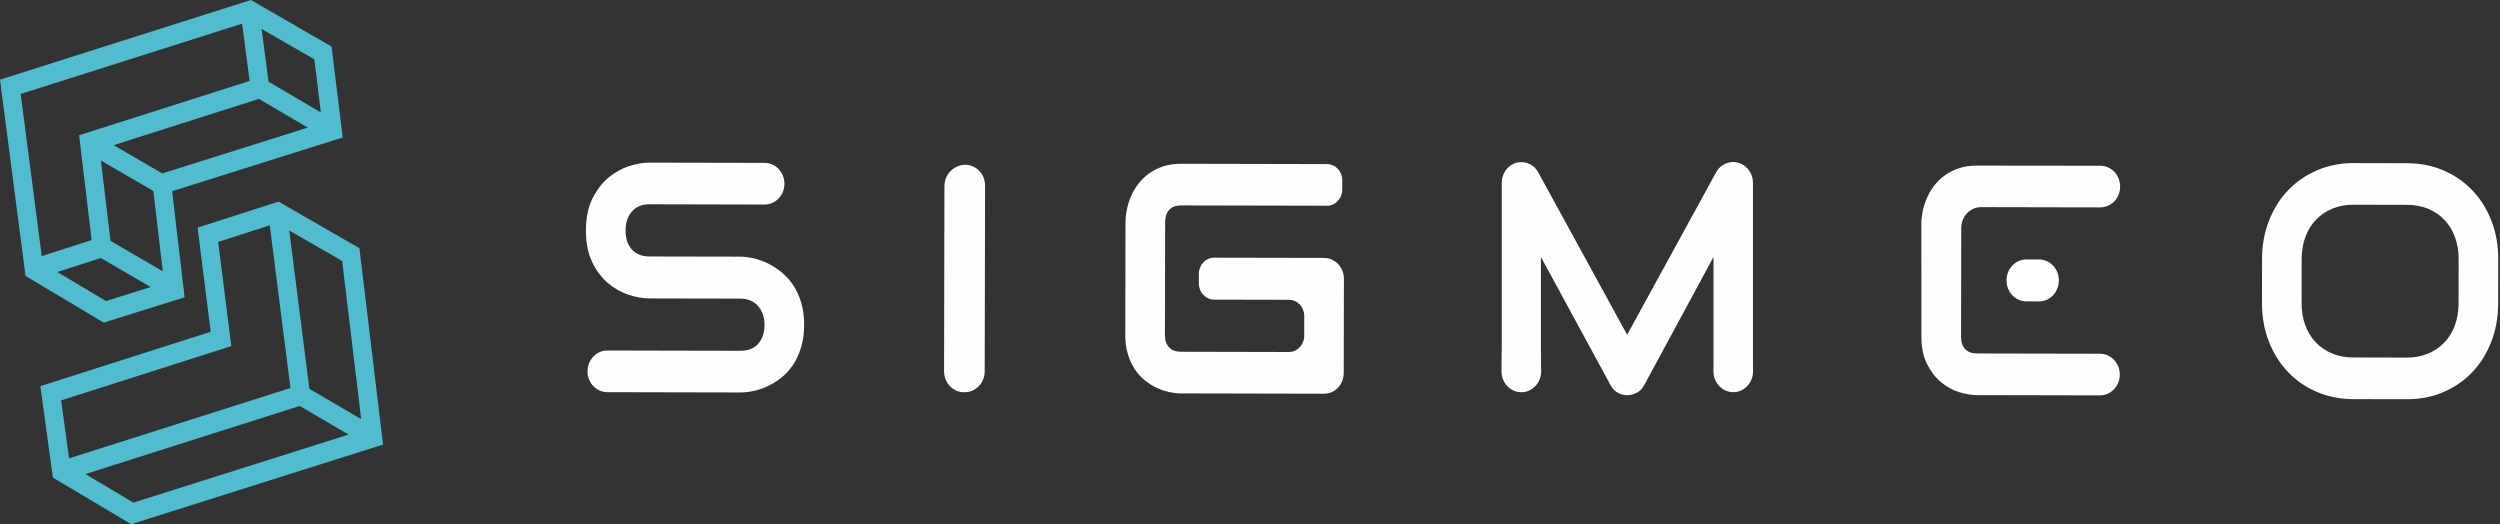 <svg width="124" height="26" viewBox="0 0 124 26" fill="none" xmlns="http://www.w3.org/2000/svg">
<rect x="0" y="0" width="124" height="26" fill="#333333" stroke="none"/>
<path fill-rule="evenodd" clip-rule="evenodd" d="M9.8 11.29L10.45 16.456L2 19.152L2.623 23.688L2.823 23.807L6.506 26L19 22.05L17.826 12.31L14.054 10.137L14.053 10.136L13.984 10.097L13.816 10L9.8 11.29ZM3.032 19.859L11.472 17.166L10.822 11.998L13.381 11.177L14.406 19.245L3.427 22.734L3.032 19.859ZM15.345 19.285L14.347 11.433L16.97 12.943L17.915 20.79L15.345 19.285ZM4.237 23.513L14.865 20.135L17.289 21.555L6.616 24.93L4.237 23.513Z" fill="#50BDCE"/>
<path fill-rule="evenodd" clip-rule="evenodd" d="M12.444 0L0 3.951L1.266 13.687L5.144 16L9.157 14.746L8.538 9.483L17 6.819L16.948 6.397L16.445 2.309L12.444 0ZM1.025 4.661L12.01 1.174L12.381 4.015L3.925 6.708L4.545 11.908L2.071 12.701L1.025 4.661ZM13.319 4.053L12.977 1.435L15.592 2.944L15.915 5.577L13.319 4.053ZM5.636 7.2L12.841 4.905L15.269 6.329L8.047 8.602L5.636 7.2ZM5.481 11.948L5.006 7.962L7.606 9.475L8.074 13.457L5.481 11.948ZM2.842 13.491L5.001 12.798L7.475 14.237L5.256 14.931L2.842 13.491Z" fill="#50BDCE"/>
<path fill-rule="evenodd" clip-rule="evenodd" d="M39.885 16.12C39.884 16.529 39.835 16.896 39.736 17.22C39.636 17.546 39.507 17.833 39.344 18.082C39.183 18.329 38.994 18.541 38.776 18.715C38.559 18.89 38.334 19.033 38.104 19.142C37.871 19.254 37.636 19.336 37.395 19.388C37.156 19.441 36.931 19.466 36.72 19.466L30.12 19.452C29.578 19.45 29.139 18.987 29.14 18.417C29.141 17.846 29.582 17.385 30.124 17.386L36.724 17.4C37.1 17.401 37.395 17.286 37.603 17.054C37.813 16.82 37.919 16.508 37.919 16.116C37.92 15.925 37.892 15.751 37.838 15.592C37.783 15.434 37.703 15.295 37.6 15.179C37.498 15.063 37.372 14.972 37.222 14.908C37.074 14.844 36.91 14.812 36.729 14.811L32.208 14.802C31.89 14.801 31.549 14.741 31.181 14.621C30.813 14.501 30.471 14.309 30.158 14.043C29.843 13.778 29.582 13.43 29.373 13.001C29.165 12.571 29.061 12.047 29.062 11.427C29.064 10.808 29.169 10.286 29.379 9.86C29.59 9.434 29.852 9.088 30.168 8.821C30.483 8.554 30.825 8.362 31.193 8.243C31.562 8.125 31.903 8.066 32.221 8.067L37.927 8.079C38.47 8.08 38.909 8.544 38.908 9.114C38.907 9.684 38.466 10.146 37.923 10.145L32.217 10.132C31.844 10.131 31.552 10.25 31.344 10.488C31.134 10.725 31.029 11.041 31.028 11.432C31.028 11.829 31.131 12.143 31.34 12.373C31.548 12.605 31.838 12.72 32.212 12.721L36.733 12.73H36.747C36.959 12.736 37.183 12.767 37.42 12.824C37.657 12.88 37.892 12.967 38.126 13.084C38.359 13.2 38.582 13.348 38.795 13.526C39.005 13.703 39.193 13.917 39.357 14.166C39.519 14.415 39.649 14.701 39.744 15.024C39.839 15.347 39.886 15.714 39.885 16.12Z" fill="#FEFEFE"/>
<path fill-rule="evenodd" clip-rule="evenodd" d="M66.649 18.489C66.649 18.637 66.624 18.774 66.573 18.903C66.523 19.029 66.453 19.139 66.365 19.23C66.276 19.324 66.171 19.396 66.051 19.449C65.93 19.502 65.8 19.528 65.658 19.528L58.568 19.512C58.387 19.512 58.191 19.489 57.982 19.443C57.773 19.399 57.567 19.327 57.364 19.231C57.16 19.135 56.964 19.012 56.778 18.861C56.592 18.709 56.426 18.527 56.284 18.312C56.141 18.098 56.026 17.848 55.942 17.564C55.856 17.282 55.814 16.962 55.815 16.607L55.825 11.017C55.826 10.826 55.847 10.621 55.891 10.401C55.933 10.181 56.002 9.964 56.093 9.75C56.184 9.536 56.303 9.332 56.448 9.136C56.595 8.94 56.772 8.767 56.976 8.616C57.18 8.466 57.416 8.346 57.683 8.257C57.95 8.167 58.252 8.123 58.59 8.123L65.82 8.139C66.239 8.14 66.578 8.497 66.577 8.937L66.576 9.409C66.575 9.849 66.235 10.205 65.816 10.204L58.586 10.188C58.328 10.188 58.132 10.259 57.996 10.402C57.86 10.544 57.792 10.756 57.791 11.036L57.78 16.611C57.78 16.877 57.847 17.082 57.986 17.227C58.124 17.375 58.319 17.447 58.572 17.447L63.929 17.459C64.348 17.459 64.688 17.103 64.689 16.663L64.691 15.668C64.692 15.228 64.353 14.871 63.934 14.87L60.22 14.862C59.801 14.861 59.462 14.503 59.463 14.063L59.464 13.576C59.465 13.136 59.805 12.78 60.224 12.781L65.671 12.792C65.813 12.793 65.943 12.821 66.064 12.877C66.184 12.933 66.288 13.008 66.377 13.104C66.464 13.199 66.534 13.309 66.584 13.434C66.634 13.559 66.659 13.693 66.658 13.835L66.649 18.489Z" fill="#FEFEFE"/>
<path fill-rule="evenodd" clip-rule="evenodd" d="M101.134 14.95L100.506 14.949C99.963 14.947 99.524 14.484 99.525 13.914L99.526 13.898C99.527 13.328 99.967 12.866 100.51 12.868L101.138 12.869C101.681 12.87 102.12 13.334 102.119 13.904V13.919C102.118 14.49 101.677 14.951 101.134 14.95Z" fill="white"/>
<path fill-rule="evenodd" clip-rule="evenodd" d="M121.949 12.866C121.95 12.458 121.888 12.088 121.765 11.757C121.643 11.426 121.469 11.143 121.245 10.907C121.022 10.671 120.752 10.487 120.439 10.357C120.123 10.226 119.778 10.161 119.399 10.16L116.74 10.154C116.356 10.153 116.007 10.217 115.691 10.347C115.377 10.476 115.104 10.658 114.877 10.893C114.65 11.128 114.475 11.411 114.35 11.742C114.226 12.072 114.164 12.441 114.163 12.849L114.159 15.025C114.158 15.433 114.219 15.803 114.342 16.133C114.465 16.465 114.639 16.748 114.865 16.985C115.091 17.22 115.363 17.404 115.677 17.535C115.992 17.666 116.341 17.73 116.725 17.731L119.369 17.737C119.753 17.738 120.102 17.674 120.416 17.545C120.732 17.416 121.003 17.233 121.23 16.998C121.457 16.763 121.634 16.481 121.756 16.149C121.881 15.82 121.944 15.45 121.945 15.042L121.949 12.866ZM123.909 15.046C123.908 15.74 123.793 16.377 123.565 16.959C123.337 17.542 123.023 18.043 122.619 18.466C122.215 18.888 121.736 19.217 121.183 19.452C120.632 19.686 120.031 19.803 119.381 19.802L116.721 19.797C116.07 19.795 115.469 19.675 114.914 19.439C114.36 19.201 113.883 18.87 113.479 18.446C113.077 18.022 112.762 17.519 112.535 16.936C112.306 16.353 112.192 15.714 112.193 15.021L112.198 12.845C112.199 12.156 112.315 11.52 112.546 10.936C112.776 10.351 113.093 9.848 113.497 9.428C113.902 9.009 114.381 8.68 114.936 8.443C115.491 8.206 116.093 8.088 116.743 8.089L119.403 8.095C120.054 8.096 120.654 8.217 121.204 8.456C121.757 8.696 122.234 9.027 122.636 9.448C123.038 9.87 123.351 10.373 123.577 10.96C123.803 11.544 123.915 12.182 123.913 12.87L123.909 15.046Z" fill="#FEFEFE"/>
<path fill-rule="evenodd" clip-rule="evenodd" d="M47.856 19.453L47.807 19.453C47.264 19.452 46.825 18.989 46.826 18.419L46.844 9.228C46.845 8.829 47.064 8.467 47.407 8.296L47.457 8.272C48.109 7.948 48.861 8.449 48.859 9.208L48.841 18.423C48.84 18.993 48.399 19.455 47.856 19.453Z" fill="#FEFEFE"/>
<path fill-rule="evenodd" clip-rule="evenodd" d="M95.299 11.108C95.299 10.917 95.32 10.712 95.365 10.492C95.407 10.272 95.475 10.055 95.566 9.841C95.657 9.627 95.776 9.423 95.921 9.227C96.068 9.031 96.245 8.858 96.45 8.707C96.654 8.557 96.889 8.437 97.156 8.348C97.424 8.258 97.725 8.214 98.064 8.214L104.178 8.221C104.721 8.222 105.16 8.685 105.159 9.256C105.158 9.826 104.717 10.288 104.174 10.286L98.263 10.274C97.72 10.272 97.279 10.734 97.278 11.304L97.268 16.696C97.267 16.967 97.335 17.173 97.47 17.316C97.606 17.459 97.805 17.531 98.067 17.532L104.16 17.545C104.703 17.546 105.142 18.009 105.141 18.579C105.14 19.15 104.699 19.611 104.156 19.61L98.049 19.597C97.777 19.596 97.478 19.546 97.156 19.445C96.835 19.343 96.536 19.176 96.262 18.946C95.987 18.715 95.759 18.416 95.577 18.047C95.392 17.678 95.301 17.227 95.302 16.692L95.299 11.108Z" fill="#FEFEFE"/>
<path fill-rule="evenodd" clip-rule="evenodd" d="M84.991 18.041V12.745L81.55 19.107C81.465 19.268 81.347 19.391 81.195 19.474C81.043 19.559 80.88 19.601 80.706 19.601C80.537 19.601 80.378 19.559 80.232 19.474C80.086 19.391 79.97 19.268 79.886 19.107L76.429 12.745V17.361L76.441 18.423C76.439 18.994 75.998 19.455 75.456 19.454C74.913 19.453 74.473 18.99 74.475 18.419L74.488 17.049V9.067C74.488 8.832 74.555 8.623 74.686 8.44C74.819 8.258 74.991 8.135 75.204 8.072C75.309 8.046 75.415 8.037 75.518 8.044C75.623 8.052 75.725 8.076 75.821 8.114C75.918 8.154 76.007 8.209 76.086 8.279C76.165 8.35 76.233 8.435 76.288 8.534L80.706 16.604L85.126 8.534C85.239 8.335 85.397 8.194 85.599 8.111C85.801 8.028 86.011 8.014 86.229 8.072C86.438 8.135 86.61 8.258 86.745 8.44C86.879 8.623 86.946 8.832 86.946 9.067V18.041L86.951 18.421C86.95 18.991 86.509 19.453 85.966 19.452C85.424 19.451 84.985 18.987 84.986 18.417L84.991 18.041Z" fill="#FEFEFE"/>
</svg>
